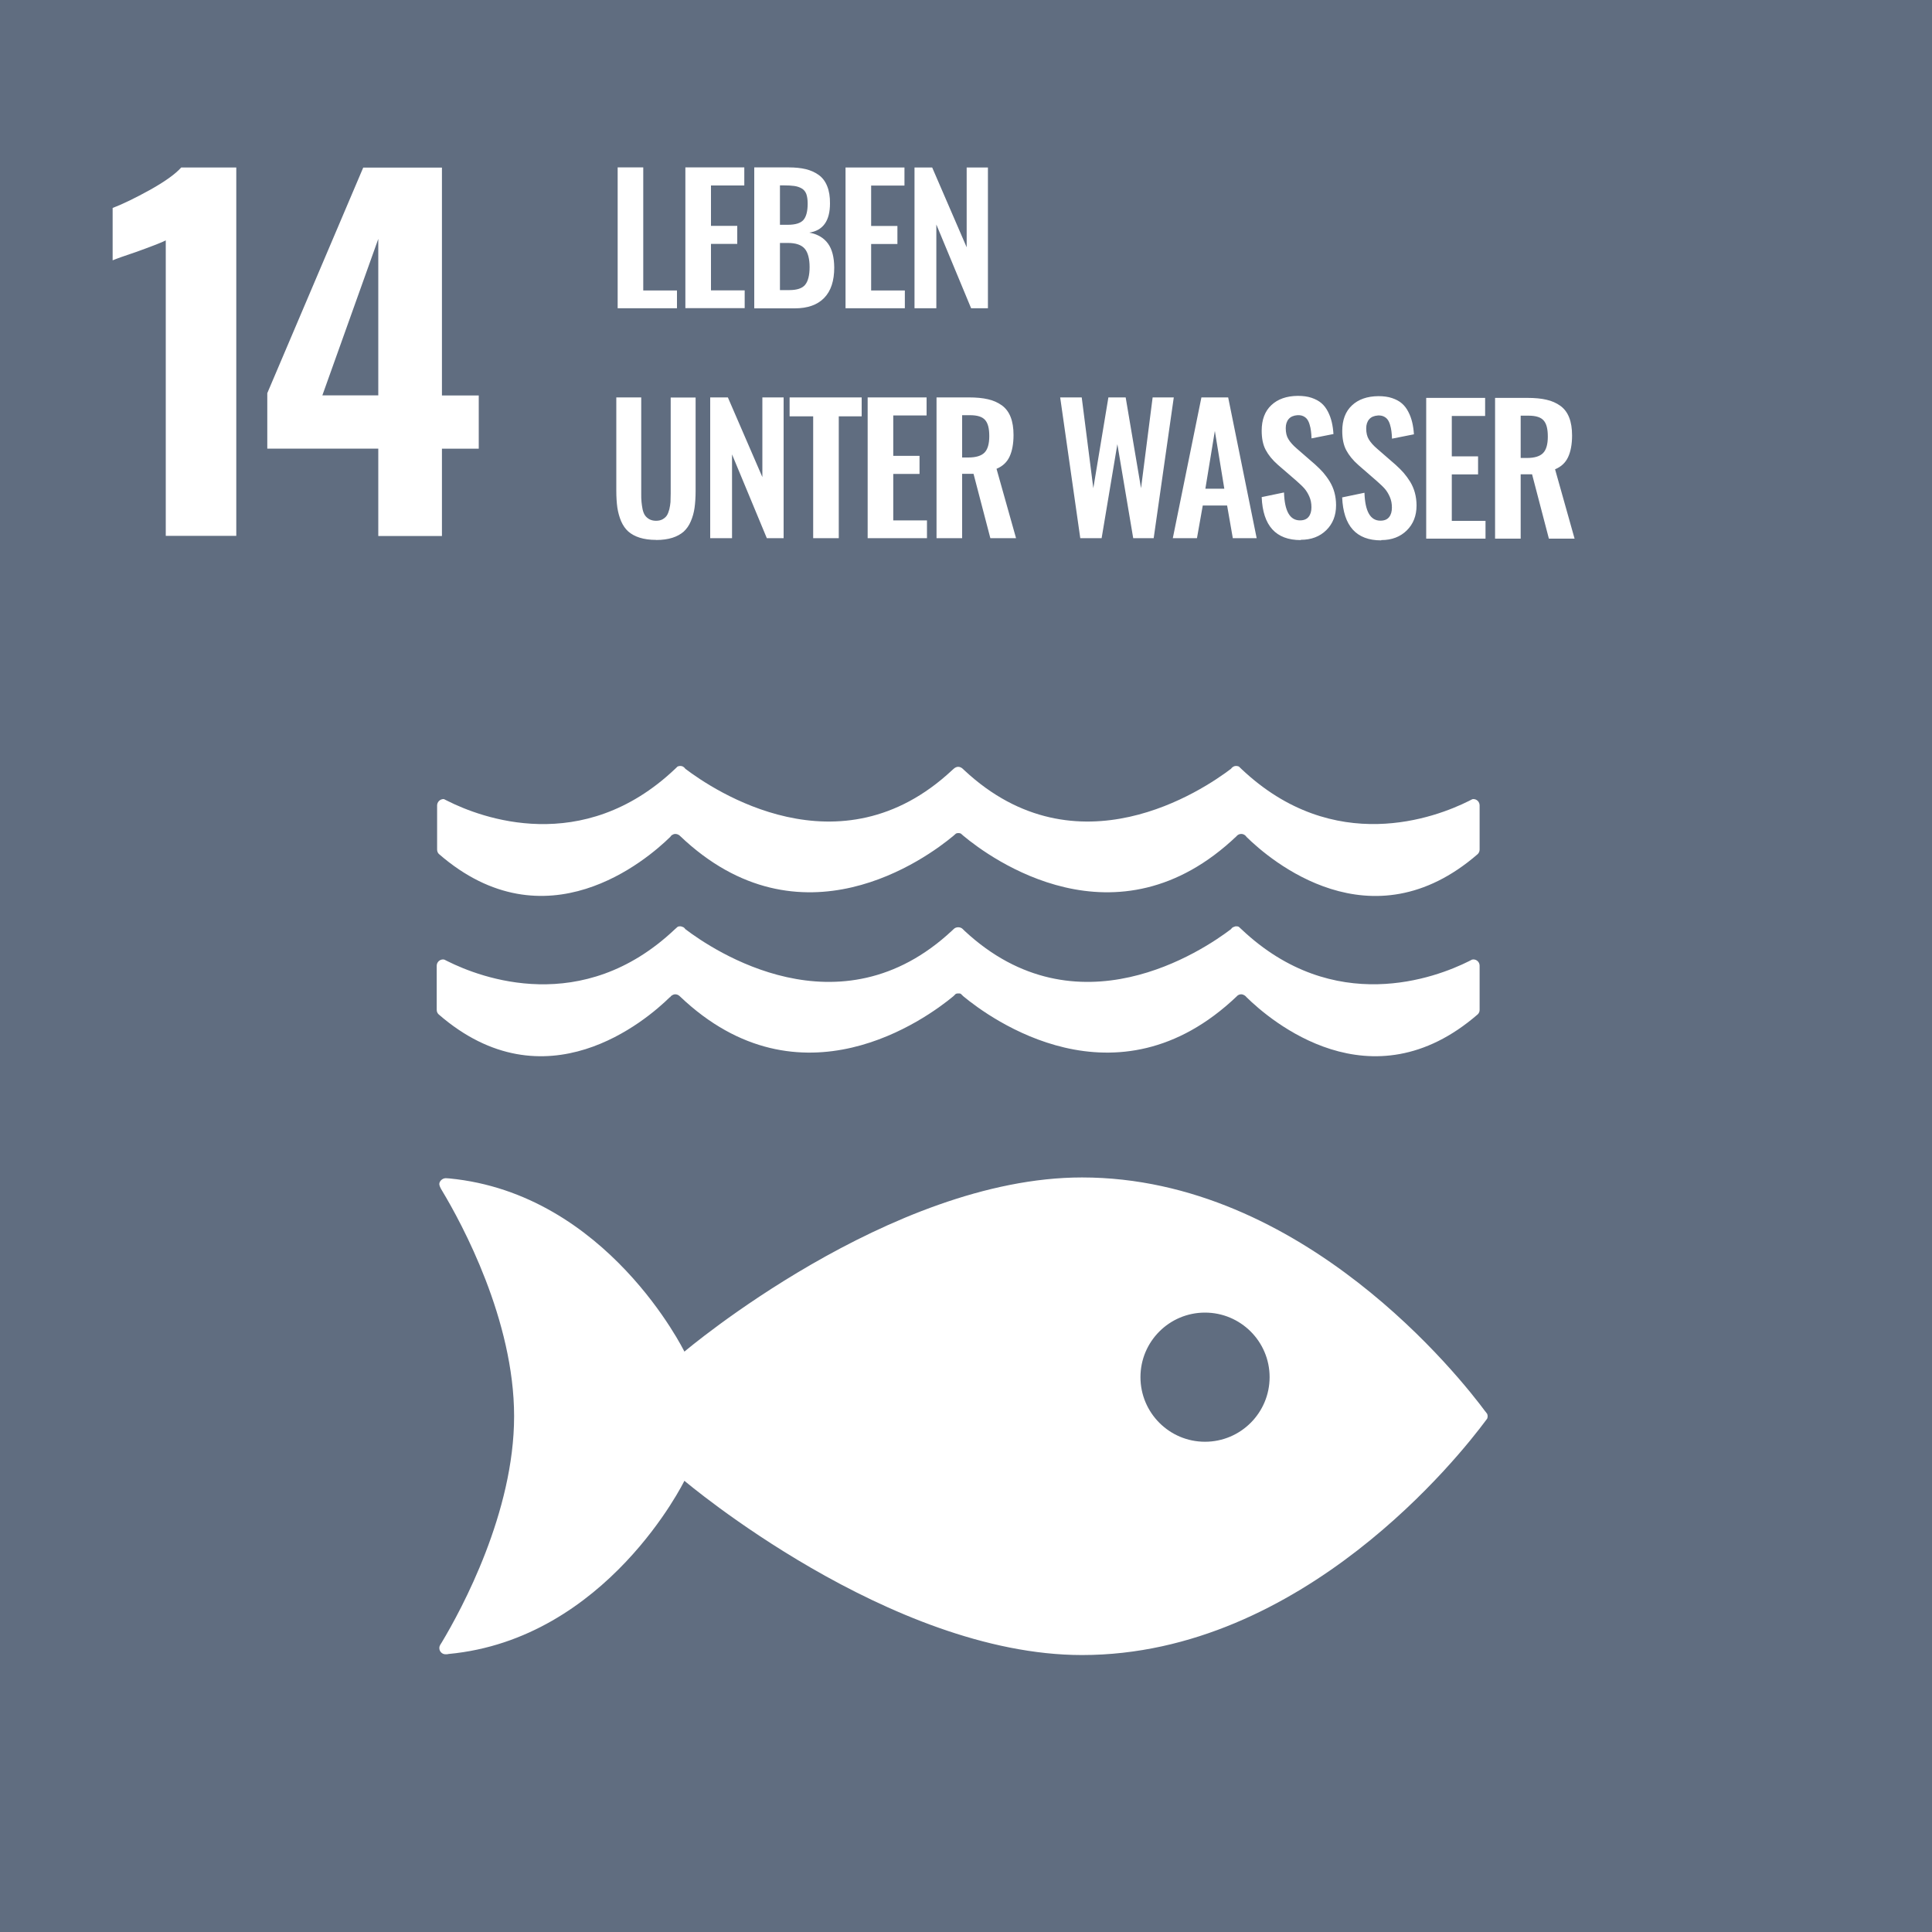 <?xml version="1.0" encoding="UTF-8"?>
<svg xmlns="http://www.w3.org/2000/svg" width="170" height="170" viewBox="0 0 170 170" fill="none">
  <rect x="0" y="0" width="170" height="170" fill="#333333" stroke="none"/>
  <g clip-path="url(#clip0_801_12237)">
    <path d="M170 170H0V0H170V170Z" fill="#606D80"></path>
    <path d="M39.125 70.338C39.125 70.338 39.057 70.312 39.023 70.312C38.717 70.312 38.462 70.567 38.462 70.873V74.749C38.462 74.91 38.522 75.055 38.624 75.148C48.016 83.308 56.916 75.659 58.973 73.644C59.015 73.585 59.058 73.525 59.117 73.483C59.211 73.423 59.313 73.38 59.423 73.38C59.568 73.38 59.704 73.44 59.806 73.525C59.806 73.534 59.823 73.542 59.831 73.55C70.448 83.683 81.574 75.48 83.886 73.55L84.116 73.347C84.184 73.312 84.252 73.304 84.328 73.304C84.405 73.304 84.481 73.312 84.549 73.347L84.779 73.55C87.091 75.48 98.226 83.683 108.834 73.55C108.834 73.55 108.851 73.534 108.851 73.525C108.953 73.431 109.08 73.38 109.225 73.38C109.344 73.38 109.446 73.423 109.531 73.483C109.599 73.525 109.641 73.576 109.684 73.644C111.741 75.667 120.632 83.317 130.033 75.148C130.126 75.055 130.194 74.91 130.194 74.749V70.873C130.194 70.558 129.948 70.312 129.642 70.312C129.599 70.312 129.565 70.32 129.523 70.338C129.438 70.388 129.344 70.431 129.242 70.482C126.352 71.927 117.393 75.37 109.25 67.677C109.174 67.609 109.097 67.532 109.012 67.448C108.936 67.422 108.868 67.397 108.774 67.397C108.715 67.397 108.655 67.413 108.604 67.422C108.485 67.473 108.383 67.549 108.324 67.643C105.901 69.487 94.766 77.027 84.855 67.779L84.711 67.643C84.609 67.549 84.464 67.473 84.311 67.473C84.167 67.473 84.022 67.549 83.92 67.643L83.767 67.779C73.865 77.027 62.721 69.487 60.299 67.643C60.239 67.549 60.146 67.473 60.027 67.422C59.967 67.413 59.916 67.397 59.848 67.397C59.772 67.397 59.687 67.422 59.619 67.448C59.542 67.532 59.457 67.6 59.381 67.677C51.246 75.37 42.287 71.936 39.397 70.482C39.295 70.431 39.202 70.388 39.108 70.338M58.964 87.746C59.007 87.686 59.049 87.635 59.109 87.593C59.202 87.533 59.304 87.49 59.415 87.49C59.559 87.49 59.695 87.55 59.797 87.644C59.797 87.644 59.814 87.66 59.823 87.669C70.431 97.784 81.566 89.582 83.878 87.669L84.107 87.448C84.175 87.422 84.243 87.414 84.32 87.414C84.405 87.414 84.481 87.414 84.541 87.448L84.77 87.669C87.082 89.582 98.209 97.784 108.825 87.669C108.825 87.669 108.834 87.652 108.842 87.644C108.944 87.55 109.072 87.49 109.216 87.49C109.335 87.49 109.437 87.541 109.522 87.593C109.59 87.635 109.633 87.686 109.684 87.746C111.741 89.769 120.623 97.418 130.033 89.25C130.135 89.148 130.194 89.02 130.194 88.859V84.975C130.194 84.668 129.948 84.422 129.642 84.422C129.599 84.422 129.565 84.439 129.523 84.439C129.438 84.481 129.344 84.532 129.242 84.584C126.352 86.028 117.385 89.463 109.25 81.778C109.174 81.71 109.097 81.634 109.012 81.558C108.936 81.515 108.868 81.507 108.774 81.507C108.715 81.507 108.655 81.515 108.604 81.549C108.485 81.575 108.383 81.651 108.324 81.753C105.901 83.597 94.766 91.137 84.855 81.889L84.711 81.745C84.609 81.642 84.464 81.591 84.311 81.591C84.167 81.591 84.022 81.642 83.92 81.745L83.767 81.889C73.865 91.137 62.721 83.597 60.299 81.753C60.239 81.651 60.146 81.575 60.027 81.549C59.967 81.515 59.908 81.507 59.848 81.507C59.772 81.507 59.695 81.515 59.619 81.558C59.542 81.634 59.457 81.71 59.372 81.778C51.238 89.471 42.279 86.028 39.389 84.584C39.287 84.532 39.193 84.481 39.1 84.439C39.057 84.439 39.032 84.422 38.989 84.422C38.683 84.422 38.428 84.668 38.428 84.975V88.859C38.428 89.02 38.488 89.148 38.59 89.25C47.982 97.418 56.882 89.769 58.939 87.746M106.029 126.862C102.892 126.862 100.351 124.312 100.351 121.176C100.351 118.039 102.892 115.498 106.029 115.498C109.165 115.498 111.715 118.039 111.715 121.176C111.715 124.312 109.174 126.862 106.029 126.862ZM130.704 124.21C128.554 121.303 114.673 103.606 95.208 103.606C78.302 103.606 60.222 118.932 60.222 118.932C60.222 118.932 53.431 105.026 39.533 103.691C39.448 103.691 39.363 103.674 39.27 103.674H39.185C38.896 103.691 38.624 103.972 38.658 104.227C38.7 104.473 38.879 104.737 38.879 104.737C40.672 107.712 45.237 116.169 45.237 124.618C45.237 133.067 40.638 141.576 38.862 144.534L38.743 144.721C38.692 144.806 38.658 144.899 38.658 145.018C38.658 145.307 38.887 145.545 39.168 145.562H39.321C39.363 145.554 39.414 145.554 39.465 145.537C53.405 144.236 60.222 130.296 60.222 130.296C60.222 130.296 78.302 145.63 95.208 145.63C114.673 145.63 128.554 127.925 130.704 125.035C130.764 124.958 130.815 124.882 130.857 124.831C130.883 124.763 130.9 124.703 130.9 124.618C130.9 124.542 130.883 124.465 130.857 124.406C130.815 124.346 130.764 124.278 130.704 124.202M133.807 40.298H134.351C135.022 40.298 135.49 40.154 135.77 39.873C136.051 39.593 136.195 39.108 136.195 38.42C136.195 37.731 136.076 37.281 135.83 37.001C135.583 36.712 135.141 36.575 134.487 36.575H133.807V40.307V40.298ZM131.554 47.396V35.011H134.393C135.048 35.011 135.609 35.062 136.076 35.173C136.544 35.275 136.952 35.462 137.3 35.709C137.649 35.964 137.904 36.303 138.074 36.737C138.244 37.17 138.329 37.697 138.329 38.318C138.329 39.092 138.21 39.729 137.98 40.222C137.751 40.715 137.368 41.072 136.833 41.293L138.55 47.396H136.289L134.81 41.735H133.807V47.396H131.554ZM125.494 47.396V35.011H130.679V36.601H127.746V40.154H130.058V41.743H127.746V45.832H130.713V47.396H125.494ZM121.533 47.549C119.348 47.549 118.209 46.291 118.099 43.767L120.062 43.358C120.113 44.999 120.581 45.815 121.465 45.815C121.805 45.815 122.06 45.713 122.23 45.501C122.4 45.288 122.476 45.008 122.476 44.659C122.476 44.31 122.417 44.005 122.289 43.715C122.162 43.426 122.017 43.197 121.856 43.01C121.694 42.823 121.456 42.602 121.15 42.33L119.527 40.919C119.051 40.502 118.694 40.06 118.456 39.61C118.218 39.16 118.107 38.599 118.107 37.919C118.107 36.958 118.388 36.21 118.957 35.675C119.527 35.139 120.3 34.867 121.286 34.858C121.737 34.858 122.145 34.91 122.493 35.029C122.842 35.148 123.131 35.3 123.352 35.496C123.581 35.691 123.768 35.938 123.921 36.236C124.074 36.525 124.185 36.839 124.261 37.154C124.338 37.468 124.389 37.825 124.414 38.216L122.485 38.599C122.476 38.352 122.459 38.131 122.434 37.944C122.408 37.757 122.374 37.57 122.315 37.383C122.264 37.196 122.187 37.043 122.102 36.924C122.017 36.805 121.898 36.712 121.754 36.644C121.609 36.575 121.439 36.55 121.244 36.559C120.912 36.584 120.657 36.686 120.479 36.89C120.3 37.094 120.215 37.366 120.215 37.697C120.215 38.097 120.292 38.42 120.453 38.675C120.606 38.93 120.853 39.211 121.193 39.499L122.808 40.902C123.08 41.148 123.309 41.378 123.513 41.608C123.709 41.837 123.904 42.1 124.083 42.389C124.261 42.687 124.406 43.01 124.499 43.358C124.593 43.707 124.644 44.081 124.644 44.48C124.644 45.382 124.355 46.112 123.785 46.673C123.216 47.234 122.468 47.523 121.541 47.523M114.452 47.523C112.268 47.523 111.12 46.266 111.018 43.741L112.982 43.333C113.033 44.974 113.5 45.789 114.384 45.789C114.724 45.789 114.979 45.688 115.149 45.475C115.319 45.263 115.396 44.982 115.396 44.633C115.396 44.285 115.336 43.979 115.209 43.69C115.081 43.401 114.937 43.172 114.775 42.984C114.614 42.797 114.376 42.577 114.07 42.304L112.438 40.894C111.962 40.477 111.605 40.035 111.367 39.584C111.129 39.134 111.018 38.573 111.018 37.893C111.018 36.932 111.299 36.184 111.868 35.649C112.438 35.114 113.211 34.842 114.197 34.833C114.648 34.833 115.056 34.884 115.404 35.003C115.753 35.122 116.042 35.275 116.271 35.471C116.501 35.666 116.688 35.913 116.841 36.21C116.994 36.499 117.104 36.813 117.181 37.128C117.257 37.443 117.308 37.8 117.334 38.191L115.404 38.573C115.396 38.327 115.379 38.105 115.353 37.919C115.328 37.731 115.294 37.544 115.234 37.358C115.183 37.17 115.107 37.017 115.022 36.898C114.937 36.779 114.818 36.686 114.673 36.618C114.529 36.55 114.359 36.525 114.163 36.533C113.832 36.559 113.577 36.66 113.398 36.864C113.22 37.069 113.135 37.34 113.135 37.672C113.135 38.072 113.211 38.395 113.373 38.65C113.526 38.904 113.772 39.185 114.112 39.474L115.727 40.877C115.999 41.123 116.229 41.352 116.433 41.582C116.628 41.812 116.824 42.075 117.002 42.364C117.181 42.661 117.325 42.984 117.419 43.333C117.512 43.681 117.563 44.056 117.563 44.455C117.563 45.356 117.274 46.087 116.705 46.648C116.135 47.209 115.387 47.498 114.461 47.498M106.071 43.002H107.729L106.896 37.919L106.063 43.002H106.071ZM103.198 47.353L105.714 34.969H108.069L110.576 47.353H108.477L107.975 44.48H105.833L105.323 47.353H103.19H103.198ZM95.055 47.353L93.287 34.969H95.183L96.203 42.959L97.529 34.969H99.05L100.402 42.959L101.422 34.969H103.283L101.515 47.353H99.713L98.319 39.083L96.934 47.353H95.081H95.055ZM84.66 40.256H85.204C85.867 40.256 86.343 40.111 86.623 39.831C86.904 39.55 87.048 39.066 87.048 38.377C87.048 37.689 86.929 37.239 86.683 36.958C86.436 36.669 85.994 36.533 85.34 36.533H84.66V40.264V40.256ZM82.407 47.353V34.969H85.246C85.901 34.969 86.462 35.02 86.929 35.13C87.397 35.233 87.805 35.419 88.153 35.666C88.502 35.921 88.757 36.261 88.927 36.694C89.097 37.128 89.182 37.655 89.182 38.276C89.182 39.049 89.063 39.687 88.833 40.179C88.604 40.672 88.221 41.029 87.686 41.251L89.403 47.353H87.142L85.663 41.693H84.66V47.353H82.407ZM76.347 47.353V34.969H81.532V36.559H78.599V40.111H80.911V41.701H78.599V45.789H81.566V47.353H76.347ZM71.553 47.353V36.635H69.479V34.969H75.82V36.635H73.805V47.353H71.553ZM62.492 47.353V34.969H64.047L67.082 41.981V34.969H68.952V47.353H67.473L64.413 39.984V47.353H62.5H62.492ZM57.723 47.507C57.171 47.507 56.695 47.438 56.287 47.311C55.879 47.184 55.547 46.996 55.284 46.767C55.02 46.529 54.816 46.231 54.655 45.866C54.502 45.501 54.391 45.109 54.323 44.676C54.264 44.251 54.23 43.758 54.23 43.188V34.969H56.423V43.426C56.423 43.715 56.423 43.962 56.448 44.166C56.465 44.37 56.499 44.583 56.542 44.812C56.593 45.033 56.661 45.212 56.754 45.347C56.848 45.483 56.975 45.594 57.137 45.688C57.298 45.773 57.494 45.824 57.723 45.824C57.953 45.824 58.148 45.781 58.31 45.688C58.471 45.594 58.599 45.483 58.684 45.347C58.769 45.212 58.837 45.033 58.896 44.812C58.947 44.591 58.981 44.37 58.998 44.175C59.007 43.971 59.015 43.724 59.015 43.435V34.977H61.208V43.197C61.208 43.758 61.174 44.26 61.115 44.684C61.055 45.109 60.945 45.501 60.783 45.874C60.63 46.24 60.418 46.538 60.163 46.776C59.899 47.005 59.568 47.192 59.168 47.319C58.76 47.447 58.284 47.515 57.74 47.515M80.469 27.123V14.739H82.025L85.059 21.76V14.739H86.929V27.123H85.45L82.39 19.754V27.123H80.478H80.469ZM74.4 27.123V14.739H79.585V16.328H76.653V19.881H78.965V21.471H76.653V25.559H79.619V27.123H74.4ZM68.62 25.526H69.453C70.125 25.526 70.592 25.372 70.847 25.058C71.102 24.744 71.238 24.225 71.238 23.503C71.238 22.78 71.094 22.21 70.805 21.879C70.516 21.547 70.023 21.378 69.334 21.378H68.629V25.534L68.62 25.526ZM68.62 19.779H69.326C69.989 19.779 70.448 19.635 70.694 19.355C70.941 19.074 71.068 18.59 71.068 17.918C71.068 17.57 71.026 17.289 70.949 17.068C70.864 16.847 70.728 16.686 70.533 16.575C70.337 16.465 70.125 16.396 69.887 16.363C69.649 16.328 69.334 16.311 68.943 16.311H68.629V19.779H68.62ZM66.368 27.115V14.73H69.402C69.972 14.73 70.473 14.781 70.898 14.883C71.323 14.986 71.706 15.155 72.037 15.393C72.369 15.632 72.615 15.954 72.785 16.38C72.955 16.796 73.04 17.306 73.032 17.901C73.032 19.431 72.42 20.281 71.213 20.468C71.944 20.604 72.488 20.927 72.853 21.428C73.219 21.93 73.397 22.636 73.406 23.537C73.406 24.709 73.117 25.602 72.522 26.214C71.927 26.826 71.068 27.132 69.929 27.132H66.376L66.368 27.115ZM60.307 27.115V14.73H65.492V16.32H62.56V19.873H64.872V21.462H62.56V25.551H65.526V27.115H60.307ZM54.349 27.115V14.73H56.601V25.559H59.568V27.123H54.349V27.115ZM33.286 34.791V21.02L28.364 34.791H33.286ZM33.286 39.474H23.519V34.595L31.96 14.748H38.887V34.799H42.126V39.483H38.887V47.166H33.286V39.483V39.474ZM14.594 21.148C14.297 21.309 13.447 21.641 12.036 22.151C10.914 22.525 10.208 22.78 9.911 22.907V18.3C10.82 17.952 11.917 17.416 13.209 16.703C14.501 15.98 15.419 15.325 15.946 14.739H20.791V47.15H14.586V21.14L14.594 21.148Z" fill="white"></path>
  </g>
  <defs>
    <clipPath id="clip0_801_12237">
      <rect width="170" height="170" fill="white"></rect>
    </clipPath>
  </defs>
</svg>
